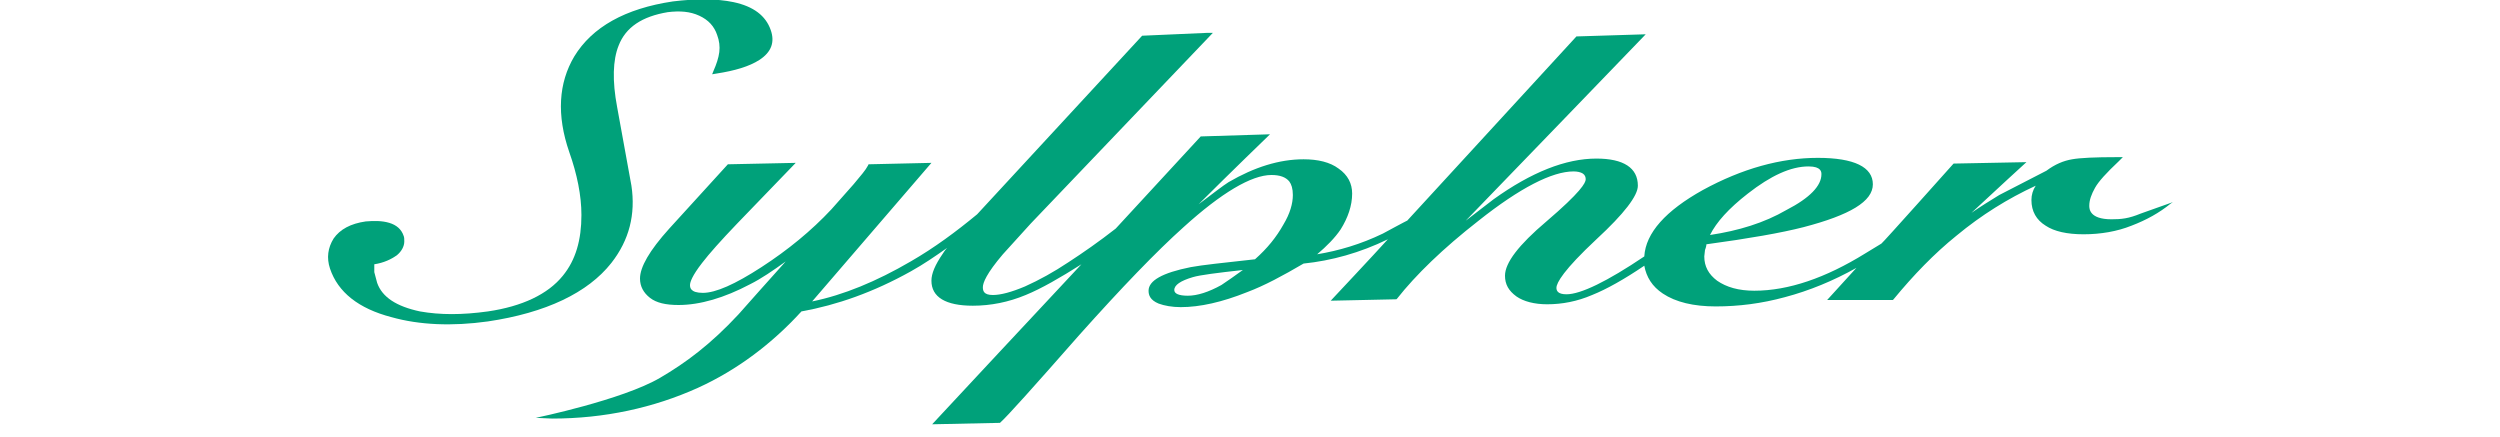 <?xml version="1.0" encoding="utf-8"?>
<!-- Generator: Adobe Illustrator 20.1.0, SVG Export Plug-In . SVG Version: 6.00 Build 0)  -->
<svg version="1.1" id="レイヤー_1" xmlns="http://www.w3.org/2000/svg" xmlns:xlink="http://www.w3.org/1999/xlink" x="0px"
	 y="0px" width="350px" height="61.2px" viewBox="0 0 350 61.2" style="enable-background:new 0 0 350 61.2;" xml:space="preserve">
<style type="text/css">
	.st0{fill:#231815;}
	.st1{fill:#00A17A;}
	.st2{fill:#E50012;}
	.st3{fill:#8F8F8F;}
	.st4{fill:#003786;}
	.st5{fill:#CD000D;}
	.st6{fill:#9F8143;}
	.st7{fill-rule:evenodd;clip-rule:evenodd;fill:#656464;}
	.st8{fill:#CBAC6E;}
	.st9{fill:#FFFFFF;}
	.st10{fill:none;stroke:#004097;stroke-width:3.559;stroke-linecap:square;stroke-linejoin:round;}
	.st11{fill:#DBDCDC;}
	.st12{fill:#9E9E9F;}
	.st13{fill:#A68E35;stroke:#C8C9CA;stroke-width:1.266;}
	.st14{fill:#D2A000;}
	.st15{fill:#A0A1A1;}
	.st16{fill:#0062B0;}
	.st17{fill:none;stroke:#231815;stroke-width:0.311;}
	.st18{fill:#B28D19;}
	.st19{fill:#C39A31;}
	.st20{fill:#0C3B60;}
	.st21{fill:#AAA126;}
	.st22{fill:#B8B7B4;}
	.st23{fill:#CEA60F;}
	.st24{fill:#D2D8DB;}
	.st25{fill:#DDBA00;}
	.st26{fill:#CC0C18;}
	.st27{fill:none;stroke:#001A58;stroke-width:3.825;stroke-linecap:square;stroke-linejoin:bevel;}
	.st28{fill:#D8D8D9;}
	.st29{fill:#7D7D7D;}
	.st30{fill:#0B2A57;}
	.st31{fill:#C8C9CA;stroke:#C8C9CA;stroke-width:0.832;stroke-linecap:square;stroke-linejoin:bevel;}
	.st32{fill:#C8C9CA;}
	.st33{fill:#CF000E;}
	.st34{fill:#7C6700;}
	.st35{fill:#A08143;}
	.st36{fill:#A9AAAA;}
	.st37{fill:#694A31;}
	.st38{fill:#9C9C9D;}
	.st39{fill:#009844;}
	.st40{fill:#BCBDBD;}
	.st41{fill:#FFE100;}
</style>
<g>
	<path class="st1" d="M85.6,36.8L85.6,36.8c2.5-3.2,3.4-6.8,2.8-10.8c0,0-2-11-2-11c-0.7-3.7-0.6-6.6,0.2-8.6c1-2.6,3.3-4.1,6.9-4.7
		c1.7-0.2,3.1-0.1,4.4,0.5c1.3,0.6,2.1,1.5,2.5,2.7c0.3,0.8,0.4,1.6,0.3,2.4c-0.1,0.8-0.4,1.7-0.8,2.6l-0.2,0.5l0.6-0.1
		c2.6-0.4,4.6-1,6-1.9c1.7-1.1,2.2-2.5,1.6-4.2c-0.7-2-2.4-3.3-5.2-3.9c-2.4-0.5-5.2-0.5-8.5-0.1c-6.7,1-11.3,3.6-13.8,7.7
		c-2.2,3.7-2.5,8.2-0.7,13.4c1.1,3.1,1.7,6.1,1.7,8.8c0,3.5-0.8,6.3-2.6,8.5c-2.1,2.6-5.7,4.3-10.5,5c-3.6,0.5-6.7,0.5-9.5,0
		c-3.3-0.7-5.3-2-6-4c0,0-0.4-1.5-0.4-1.5c0,0,0-0.8,0-1.1c1.3-0.2,2.4-0.7,3.2-1.3c0.6-0.5,1-1.2,1-1.9c0-0.3,0-0.6-0.1-0.8
		c-0.3-0.9-1-1.5-2-1.8c-1-0.3-2.1-0.3-3.3-0.2c-2.1,0.3-3.6,1.1-4.5,2.4c-0.8,1.3-1,2.7-0.5,4.2c1.1,3.3,4,5.6,8.6,6.8
		c3.9,1.1,8.5,1.3,13.5,0.6C76.4,43.8,82.3,41,85.6,36.8z"/>
	<path class="st1" d="M299.7,29.9c-1.7,0.7-2.7,0.8-4.1,0.8c-3.1,0-3.1-1.5-3.1-1.9c0-0.8,0.3-1.6,0.8-2.5c0.5-0.9,1.6-2.1,3.3-3.7
		l0.6-0.6h-0.8c-3.1,0-5.2,0.1-6.3,0.3c-1.2,0.2-2.4,0.7-3.6,1.6c0,0-6.6,3.4-6.6,3.4c-1.3,0.8-2.6,1.6-3.9,2.5
		c3.1-2.9,7.7-7.1,7.7-7.1l-10.2,0.2c0,0-10,11.2-10.1,11.2c0,0-2.3,1.4-2.3,1.4c-5.5,3.4-10.7,5.2-15.5,5.2c-2.2,0-3.9-0.5-5.2-1.4
		c-1.2-0.9-1.8-2-1.8-3.4l0.1-0.9c0,0,0.2-0.5,0.2-0.8c5.9-0.8,10.5-1.6,13.6-2.4c6.5-1.7,9.7-3.6,9.7-6c0-2.4-2.6-3.7-7.7-3.7
		c-5.2,0-10.6,1.5-16.1,4.5c-5.2,2.9-8,6-8.2,9.3c-5.2,3.5-8.9,5.3-10.9,5.3c-1.2,0-1.4-0.5-1.4-0.9c0-0.7,1-2.5,5.6-6.8
		c3.9-3.6,5.8-6.1,5.8-7.5c0-2.5-2-3.8-5.8-3.8c-4.3,0-9.1,1.9-14.4,5.7c0,0-2.1,1.6-3.9,3c3.7-3.8,25.2-26.1,25.2-26.1l-9.7,0.3
		l-23.7,25.8c0.1-0.1-3.4,1.8-3.4,1.8c-3.1,1.5-6.2,2.4-9.2,2.9c1.3-1.1,2.5-2.3,3.3-3.5c1-1.6,1.6-3.3,1.6-5c0-1.4-0.6-2.6-1.9-3.5
		c-1.2-0.9-2.9-1.3-4.9-1.3c-3.4,0-6.9,1.1-10.5,3.2c-0.8,0.5-2.2,1.6-4.2,3.1c4.3-4.3,10-9.8,10-9.8l-9.7,0.3l-11.9,12.9
		c-2.3,1.8-4.6,3.4-6.6,4.7c-2.1,1.4-4.1,2.5-6.1,3.4c-1.9,0.8-3.4,1.2-4.5,1.2c-1.3,0-1.4-0.6-1.4-1.1c0-0.6,0.5-1.9,2.8-4.6
		l3.9-4.3l25.5-26.7l-0.8,0l-9.1,0.4l-23.1,25c-2.9,2.4-6,4.7-9.3,6.6c-4.8,2.8-9.4,4.7-13.8,5.6c1.2-1.4,16.7-19.4,16.7-19.4
		l-8.8,0.2l-0.1,0.2c-0.3,0.6-1,1.4-2,2.6l-3.1,3.5c-2.8,3-6.1,5.7-9.8,8.1c-3.7,2.4-6.4,3.6-8.2,3.6c-1.8,0-1.8-0.8-1.8-1.1
		c0-0.4,0.3-1.3,1.7-3.1c1-1.3,2.6-3.1,4.9-5.5l8.2-8.5l-9.5,0.2L93.7,32c-2.8,3.1-4.1,5.4-4.1,7c0,1.1,0.5,2,1.4,2.7
		c0.9,0.7,2.2,1,4,1c3,0,6.4-1,10-2.9c1.6-0.8,3.2-1.9,5-3.2c-1.1,1.2-6.6,7.4-6.6,7.4c-3.9,4.2-7.4,6.8-11,8.9
		C87.1,56,75,58.5,75,58.5l2.3,0.1c7.3,0,14.2-1.5,20.4-4.3c5.5-2.5,10.4-6.2,14.5-10.7c5-0.9,10.1-2.7,15.3-5.6
		c1.8-1,3.4-2.1,5.1-3.3c-0.3,0.3-0.6,0.8-0.6,0.8c-1.1,1.6-1.6,2.8-1.6,3.8c0,2.3,2,3.5,5.8,3.5c2.5,0,5-0.5,7.4-1.5
		c2.2-0.9,4.8-2.4,7.8-4.3c-3.3,3.5-20.9,22.4-20.9,22.4l9.5-0.2l0.1-0.1c0.9-0.8,4.5-4.8,11-12.2c5.9-6.6,10.8-11.7,14.6-15.1
		c5.3-4.8,9.5-7.3,12.3-7.3c1.2,0,2,0.3,2.5,0.9c0.3,0.4,0.5,1,0.5,1.9c0,1.2-0.4,2.6-1.3,4.1c-1,1.8-2.3,3.4-4,4.9
		c-4.5,0.5-7.4,0.8-9,1.1c-4,0.8-5.9,1.9-5.9,3.3c0,0.6,0.2,1.3,1.4,1.8c0.8,0.3,1.9,0.5,3.1,0.5c2.7,0,5.8-0.7,9.3-2.1
		c2.4-0.9,5-2.3,7.9-4c3.9-0.4,7.9-1.5,11.8-3.4c-1.8,2-8,8.6-8,8.6l9.2-0.2l0.1-0.1c2.6-3.3,6.4-7,11.4-10.9
		c5.8-4.6,10.3-6.9,13.3-6.9c0.5,0,1,0.1,1.3,0.3c0.3,0.2,0.4,0.5,0.4,0.8c0,0.5-0.7,1.8-5.5,5.9c-3.9,3.3-5.8,5.8-5.8,7.6
		c0,1.2,0.5,2.1,1.6,2.9c1,0.7,2.5,1.1,4.3,1.1c2.1,0,4.2-0.4,6.3-1.3c2-0.8,4.5-2.2,7.3-4.1c0.3,1.6,1.1,2.9,2.6,3.9
		c1.8,1.2,4.3,1.8,7.4,1.8c3.2,0,6.4-0.4,9.7-1.3c3.4-0.9,6.8-2.3,10-4.1c-0.1,0.1-4.1,4.5-4.1,4.5L265,42l0.1-0.1
		c2.8-3.4,5.7-6.4,8.8-8.9c3.5-2.9,7.2-5.2,11.1-7c-0.4,0.6-0.6,1.3-0.6,2c0,1.6,0.7,2.8,2,3.6c1.2,0.8,3,1.2,5.3,1.2
		c2.4,0,4.7-0.4,6.7-1.2c2.1-0.8,3.9-1.8,5.5-3.1l0.3-0.2L299.7,29.9z M239.4,32.9c0.9-1.8,2.6-3.7,5.3-5.8c3.2-2.5,6-3.8,8.5-3.8
		c1.8,0,1.8,0.8,1.8,1.1c0,1.6-1.6,3.3-4.9,5C247,31.2,243.4,32.3,239.4,32.9z M166.3,41.4c-1.3,0-1.9-0.3-1.9-0.8
		c0-0.7,0.9-1.3,2.6-1.8c1-0.3,3.4-0.6,7-1c-1.1,0.8-2.1,1.5-3,2.1C169.2,40.9,167.6,41.4,166.3,41.4z M111.9,34.8L111.9,34.8
		L111.9,34.8L111.9,34.8z"/>
</g>
</svg>
